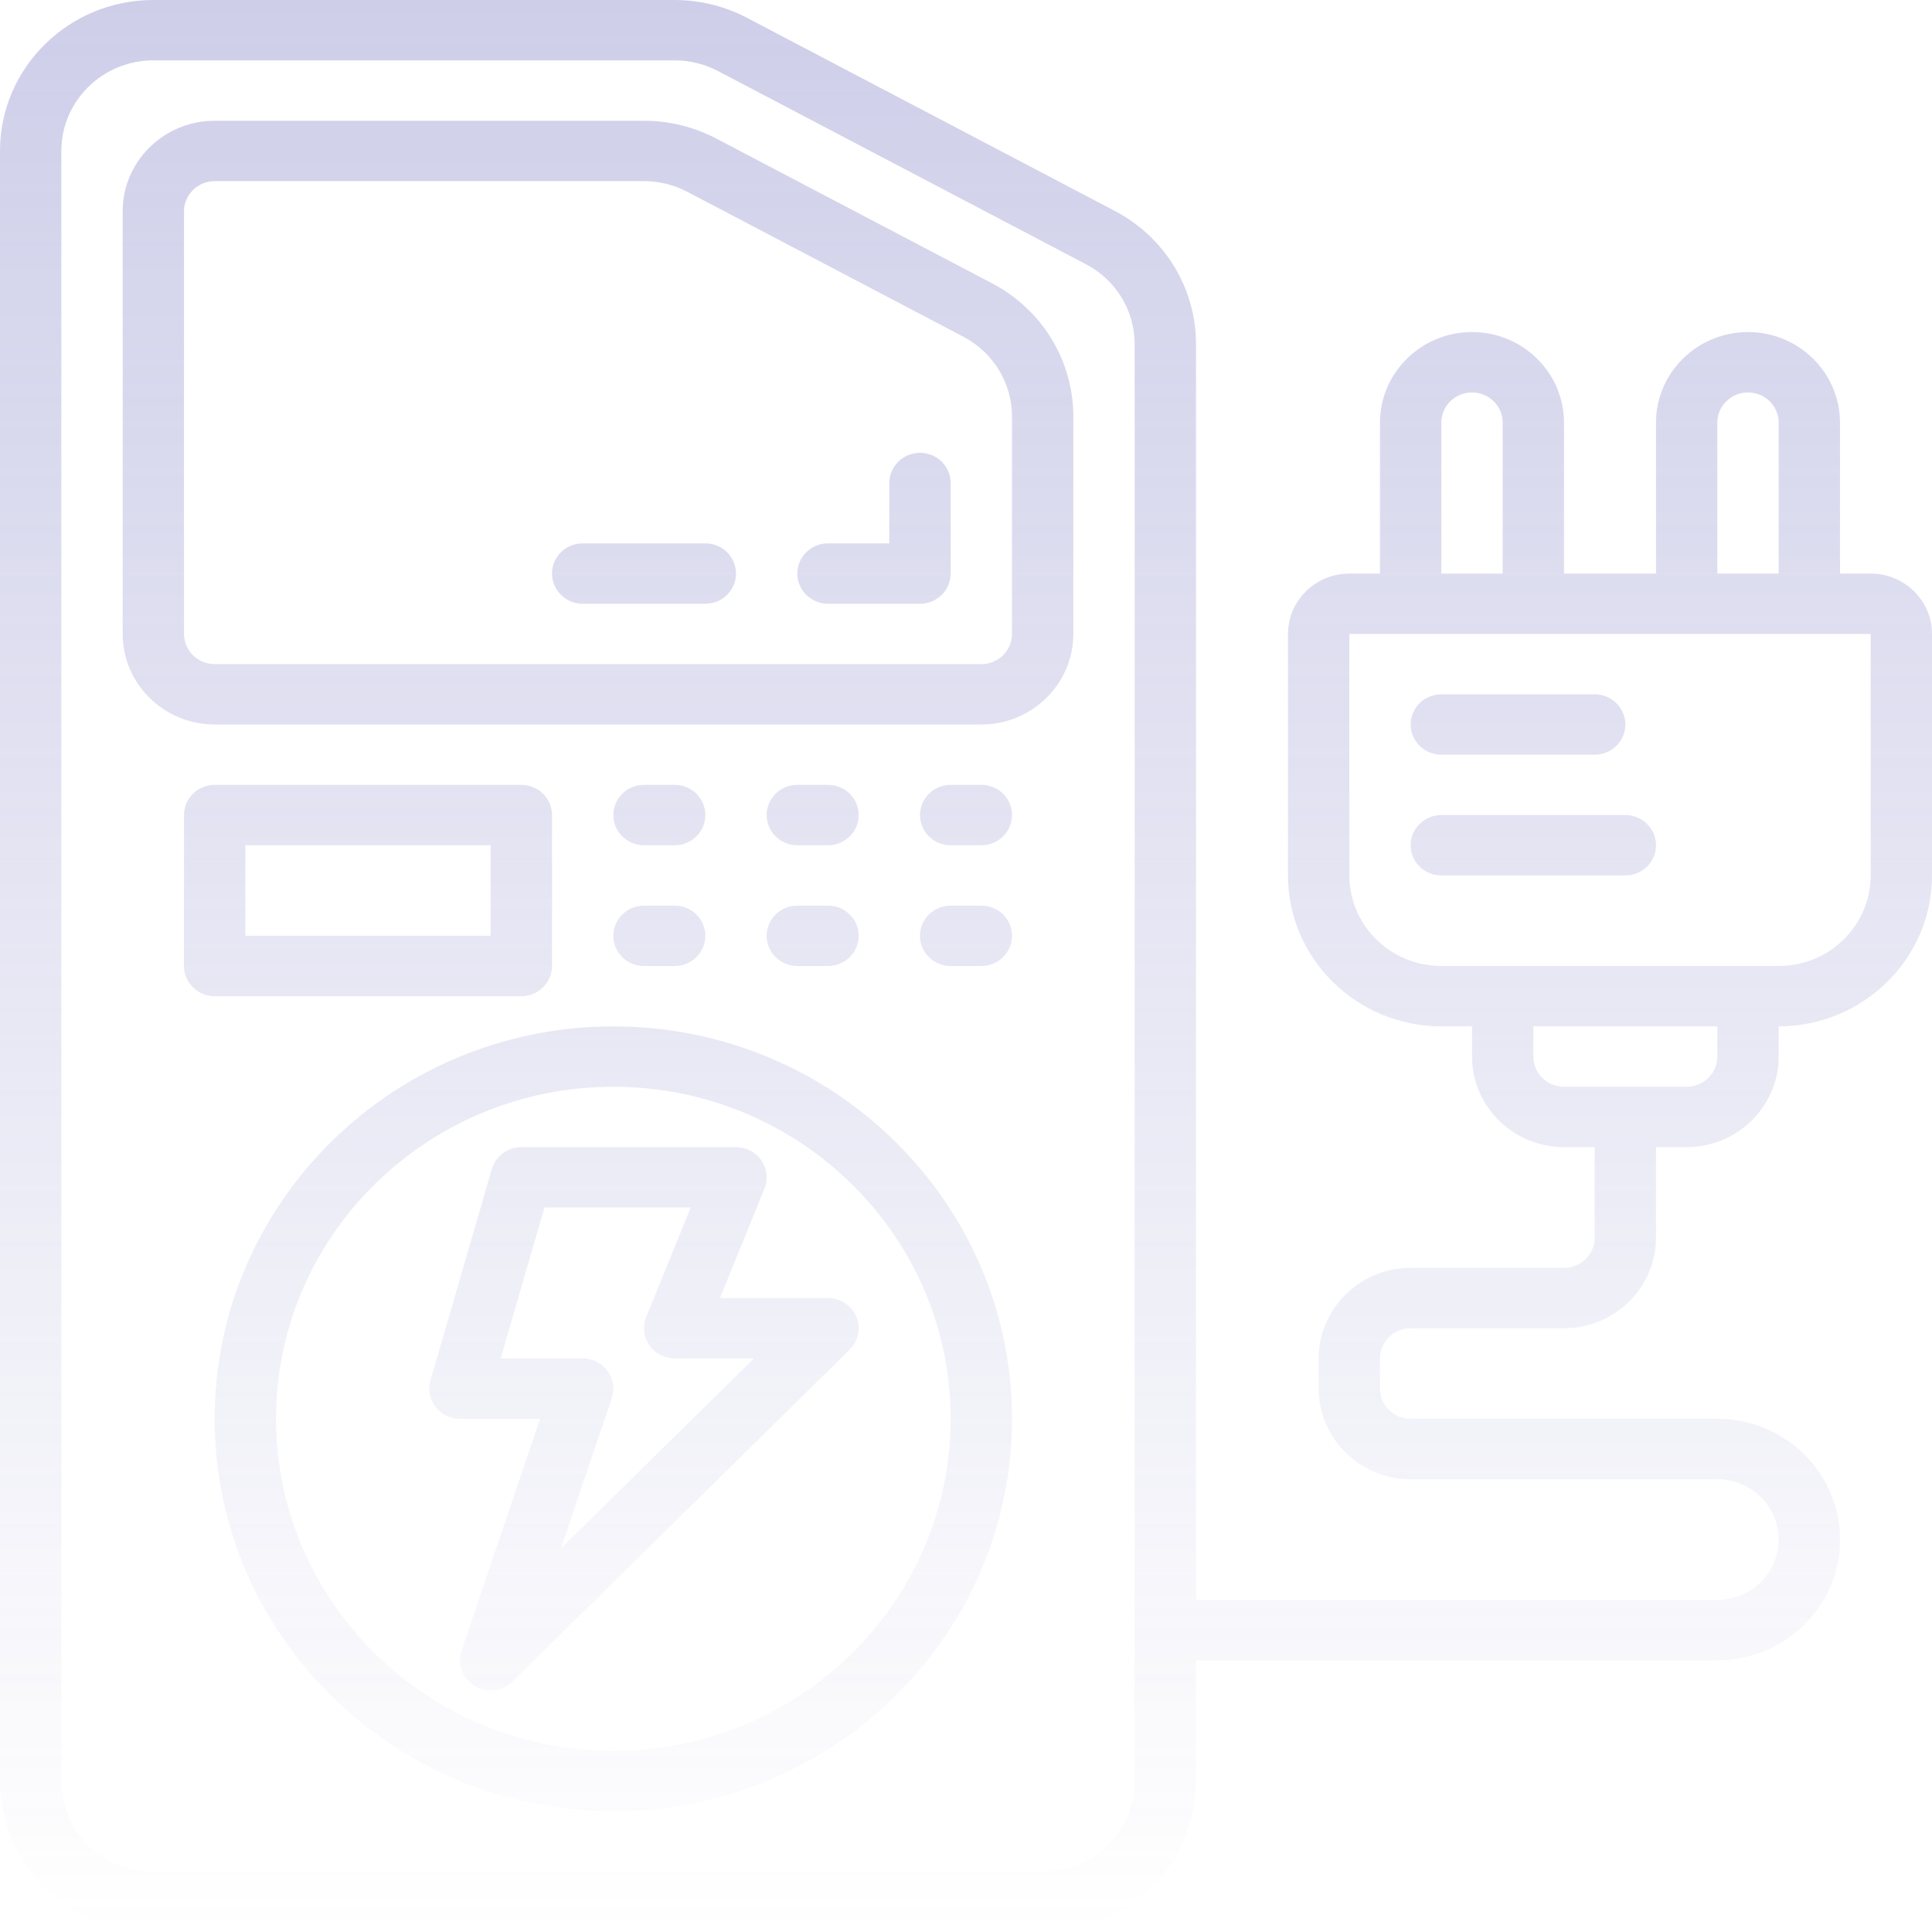 <svg width="178" height="178" viewBox="0 0 178 178" fill="none" xmlns="http://www.w3.org/2000/svg">
<g clip-path="url(#clip0_43_28)">
<g opacity="0.35">
<path d="M14.127 178H96.064C103.853 178 110.19 171.762 110.19 164.094V152.969H158.222C164.455 152.969 169.524 147.979 169.524 141.844C169.524 135.708 164.455 130.719 158.222 130.719H129.968C128.409 130.719 127.143 129.47 127.143 127.938V125.156C127.143 123.624 128.409 122.375 129.968 122.375H144.095C148.768 122.375 152.571 118.631 152.571 114.031V105.688H155.397C160.07 105.688 163.873 101.944 163.873 97.344V94.562C171.663 94.562 178 88.324 178 80.656V58.406C178 55.339 175.466 52.844 172.349 52.844H169.524V38.938C169.524 34.337 165.721 30.594 161.048 30.594C156.374 30.594 152.571 34.337 152.571 38.938V52.844H144.095V38.938C144.095 34.337 140.292 30.594 135.619 30.594C130.946 30.594 127.143 34.337 127.143 38.938V52.844H124.317C121.201 52.844 118.667 55.339 118.667 58.406V80.656C118.667 88.324 125.004 94.562 132.794 94.562H135.619V97.344C135.619 101.944 139.422 105.688 144.095 105.688H146.921V114.031C146.921 115.564 145.655 116.812 144.095 116.812H129.968C125.295 116.812 121.492 120.556 121.492 125.156V127.938C121.492 132.538 125.295 136.281 129.968 136.281H158.222C161.339 136.281 163.873 138.776 163.873 141.844C163.873 144.911 161.339 147.406 158.222 147.406H110.19V31.706C110.19 26.561 107.326 21.861 102.714 19.435L68.81 1.635C66.767 0.567 64.467 0 62.159 0H14.127C6.337 0 0 6.238 0 13.906V164.094C0 171.762 6.337 178 14.127 178ZM158.222 38.938C158.222 37.405 159.488 36.156 161.048 36.156C162.607 36.156 163.873 37.405 163.873 38.938V52.844H158.222V38.938ZM132.794 38.938C132.794 37.405 134.059 36.156 135.619 36.156C137.179 36.156 138.444 37.405 138.444 38.938V52.844H132.794V38.938ZM124.317 80.656V58.406H172.349V80.656C172.349 85.256 168.546 89 163.873 89H132.794C128.12 89 124.317 85.256 124.317 80.656ZM141.27 97.344V94.562H158.222V97.344C158.222 98.876 156.956 100.125 155.397 100.125H144.095C142.536 100.125 141.27 98.876 141.27 97.344ZM5.651 13.906C5.651 9.306 9.454 5.562 14.127 5.562H62.159C63.543 5.562 64.925 5.902 66.148 6.544L100.053 24.344C102.822 25.796 104.54 28.619 104.54 31.706V164.094C104.54 168.694 100.737 172.438 96.064 172.438H14.127C9.454 172.438 5.651 168.694 5.651 164.094V13.906Z" fill="url(#paint0_linear_43_28)"/>
<path d="M19.778 66.75H90.413C95.086 66.75 98.889 63.006 98.889 58.406V38.381C98.889 33.236 96.024 28.533 91.413 26.11L65.984 12.76C63.941 11.692 61.642 11.125 59.333 11.125H19.778C15.104 11.125 11.302 14.869 11.302 19.469V58.406C11.302 63.006 15.104 66.75 19.778 66.75ZM16.952 19.469C16.952 17.936 18.218 16.688 19.778 16.688H59.333C60.718 16.688 62.099 17.027 63.323 17.669L88.751 31.019C91.52 32.471 93.238 35.294 93.238 38.381V58.406C93.238 59.939 91.972 61.188 90.413 61.188H19.778C18.218 61.188 16.952 59.939 16.952 58.406V19.469Z" fill="url(#paint1_linear_43_28)"/>
<path d="M56.508 94.562C36.255 94.562 19.778 110.783 19.778 130.719C19.778 150.655 36.255 166.875 56.508 166.875C76.76 166.875 93.238 150.655 93.238 130.719C93.238 110.783 76.76 94.562 56.508 94.562ZM56.508 161.312C39.372 161.312 25.429 147.587 25.429 130.719C25.429 113.85 39.372 100.125 56.508 100.125C73.644 100.125 87.587 113.85 87.587 130.719C87.587 147.587 73.644 161.312 56.508 161.312Z" fill="url(#paint2_linear_43_28)"/>
<path d="M76.286 119.594H66.332L70.434 109.503C70.782 108.647 70.675 107.676 70.149 106.911C69.624 106.146 68.748 105.688 67.81 105.688H48.032C46.772 105.688 45.661 106.511 45.314 107.704L39.663 127.173C39.42 128.013 39.592 128.914 40.123 129.612C40.66 130.31 41.497 130.719 42.381 130.719H49.761L42.525 152.09C42.11 153.314 42.604 154.657 43.72 155.336C44.181 155.614 44.692 155.75 45.206 155.75C45.935 155.75 46.661 155.472 47.204 154.935L78.283 124.341C79.091 123.546 79.334 122.35 78.897 121.31C78.461 120.272 77.427 119.594 76.286 119.594ZM51.671 142.67L56.361 128.816C56.652 127.968 56.505 127.036 55.974 126.31C55.443 125.585 54.59 125.156 53.683 125.156H46.127L50.162 111.25H63.639L59.537 121.34C59.189 122.197 59.297 123.168 59.822 123.933C60.345 124.697 61.221 125.156 62.159 125.156H69.465L51.671 142.67Z" fill="url(#paint3_linear_43_28)"/>
<path d="M48.032 91.781C49.594 91.781 50.857 90.535 50.857 89V75.094C50.857 73.558 49.594 72.312 48.032 72.312H19.778C18.215 72.312 16.952 73.558 16.952 75.094V89C16.952 90.535 18.215 91.781 19.778 91.781H48.032ZM22.603 77.875H45.206V86.219H22.603V77.875Z" fill="url(#paint4_linear_43_28)"/>
<path d="M59.333 77.875H62.159C63.721 77.875 64.984 76.629 64.984 75.094C64.984 73.558 63.721 72.312 62.159 72.312H59.333C57.771 72.312 56.508 73.558 56.508 75.094C56.508 76.629 57.771 77.875 59.333 77.875Z" fill="url(#paint5_linear_43_28)"/>
<path d="M73.46 77.875H76.286C77.848 77.875 79.111 76.629 79.111 75.094C79.111 73.558 77.848 72.312 76.286 72.312H73.46C71.898 72.312 70.635 73.558 70.635 75.094C70.635 76.629 71.898 77.875 73.46 77.875Z" fill="url(#paint6_linear_43_28)"/>
<path d="M90.413 72.312H87.587C86.025 72.312 84.762 73.558 84.762 75.094C84.762 76.629 86.025 77.875 87.587 77.875H90.413C91.975 77.875 93.238 76.629 93.238 75.094C93.238 73.558 91.975 72.312 90.413 72.312Z" fill="url(#paint7_linear_43_28)"/>
<path d="M59.333 89H62.159C63.721 89 64.984 87.754 64.984 86.219C64.984 84.683 63.721 83.438 62.159 83.438H59.333C57.771 83.438 56.508 84.683 56.508 86.219C56.508 87.754 57.771 89 59.333 89Z" fill="url(#paint8_linear_43_28)"/>
<path d="M73.46 89H76.286C77.848 89 79.111 87.754 79.111 86.219C79.111 84.683 77.848 83.438 76.286 83.438H73.46C71.898 83.438 70.635 84.683 70.635 86.219C70.635 87.754 71.898 89 73.46 89Z" fill="url(#paint9_linear_43_28)"/>
<path d="M90.413 83.438H87.587C86.025 83.438 84.762 84.683 84.762 86.219C84.762 87.754 86.025 89 87.587 89H90.413C91.975 89 93.238 87.754 93.238 86.219C93.238 84.683 91.975 83.438 90.413 83.438Z" fill="url(#paint10_linear_43_28)"/>
<path d="M76.286 55.625H84.762C86.324 55.625 87.587 54.379 87.587 52.844V44.5C87.587 42.965 86.324 41.719 84.762 41.719C83.199 41.719 81.936 42.965 81.936 44.5V50.062H76.286C74.723 50.062 73.46 51.309 73.46 52.844C73.46 54.379 74.723 55.625 76.286 55.625Z" fill="url(#paint11_linear_43_28)"/>
<path d="M53.683 55.625H64.984C66.547 55.625 67.81 54.379 67.81 52.844C67.81 51.309 66.547 50.062 64.984 50.062H53.683C52.12 50.062 50.857 51.309 50.857 52.844C50.857 54.379 52.12 55.625 53.683 55.625Z" fill="url(#paint12_linear_43_28)"/>
<path d="M132.794 69.531H146.921C148.483 69.531 149.746 68.285 149.746 66.75C149.746 65.215 148.483 63.969 146.921 63.969H132.794C131.231 63.969 129.968 65.215 129.968 66.75C129.968 68.285 131.231 69.531 132.794 69.531Z" fill="url(#paint13_linear_43_28)"/>
<path d="M149.746 75.094H132.794C131.231 75.094 129.968 76.34 129.968 77.875C129.968 79.41 131.231 80.656 132.794 80.656H149.746C151.308 80.656 152.571 79.41 152.571 77.875C152.571 76.34 151.308 75.094 149.746 75.094Z" fill="url(#paint14_linear_43_28)"/>
</g>
</g>
<defs>
<linearGradient id="paint0_linear_43_28" x1="89" y1="0" x2="89" y2="178" gradientUnits="userSpaceOnUse">
<stop stop-color="#7474C1"/>
<stop offset="1" stop-color="#7474C1" stop-opacity="0"/>
</linearGradient>
<linearGradient id="paint1_linear_43_28" x1="89" y1="0" x2="89" y2="178" gradientUnits="userSpaceOnUse">
<stop stop-color="#7474C1"/>
<stop offset="1" stop-color="#7474C1" stop-opacity="0"/>
</linearGradient>
<linearGradient id="paint2_linear_43_28" x1="89" y1="0" x2="89" y2="178" gradientUnits="userSpaceOnUse">
<stop stop-color="#7474C1"/>
<stop offset="1" stop-color="#7474C1" stop-opacity="0"/>
</linearGradient>
<linearGradient id="paint3_linear_43_28" x1="89" y1="0" x2="89" y2="178" gradientUnits="userSpaceOnUse">
<stop stop-color="#7474C1"/>
<stop offset="1" stop-color="#7474C1" stop-opacity="0"/>
</linearGradient>
<linearGradient id="paint4_linear_43_28" x1="89" y1="0" x2="89" y2="178" gradientUnits="userSpaceOnUse">
<stop stop-color="#7474C1"/>
<stop offset="1" stop-color="#7474C1" stop-opacity="0"/>
</linearGradient>
<linearGradient id="paint5_linear_43_28" x1="89" y1="0" x2="89" y2="178" gradientUnits="userSpaceOnUse">
<stop stop-color="#7474C1"/>
<stop offset="1" stop-color="#7474C1" stop-opacity="0"/>
</linearGradient>
<linearGradient id="paint6_linear_43_28" x1="89" y1="0" x2="89" y2="178" gradientUnits="userSpaceOnUse">
<stop stop-color="#7474C1"/>
<stop offset="1" stop-color="#7474C1" stop-opacity="0"/>
</linearGradient>
<linearGradient id="paint7_linear_43_28" x1="89" y1="0" x2="89" y2="178" gradientUnits="userSpaceOnUse">
<stop stop-color="#7474C1"/>
<stop offset="1" stop-color="#7474C1" stop-opacity="0"/>
</linearGradient>
<linearGradient id="paint8_linear_43_28" x1="89" y1="0" x2="89" y2="178" gradientUnits="userSpaceOnUse">
<stop stop-color="#7474C1"/>
<stop offset="1" stop-color="#7474C1" stop-opacity="0"/>
</linearGradient>
<linearGradient id="paint9_linear_43_28" x1="89" y1="0" x2="89" y2="178" gradientUnits="userSpaceOnUse">
<stop stop-color="#7474C1"/>
<stop offset="1" stop-color="#7474C1" stop-opacity="0"/>
</linearGradient>
<linearGradient id="paint10_linear_43_28" x1="89" y1="0" x2="89" y2="178" gradientUnits="userSpaceOnUse">
<stop stop-color="#7474C1"/>
<stop offset="1" stop-color="#7474C1" stop-opacity="0"/>
</linearGradient>
<linearGradient id="paint11_linear_43_28" x1="89" y1="0" x2="89" y2="178" gradientUnits="userSpaceOnUse">
<stop stop-color="#7474C1"/>
<stop offset="1" stop-color="#7474C1" stop-opacity="0"/>
</linearGradient>
<linearGradient id="paint12_linear_43_28" x1="89" y1="0" x2="89" y2="178" gradientUnits="userSpaceOnUse">
<stop stop-color="#7474C1"/>
<stop offset="1" stop-color="#7474C1" stop-opacity="0"/>
</linearGradient>
<linearGradient id="paint13_linear_43_28" x1="89" y1="0" x2="89" y2="178" gradientUnits="userSpaceOnUse">
<stop stop-color="#7474C1"/>
<stop offset="1" stop-color="#7474C1" stop-opacity="0"/>
</linearGradient>
<linearGradient id="paint14_linear_43_28" x1="89" y1="0" x2="89" y2="178" gradientUnits="userSpaceOnUse">
<stop stop-color="#7474C1"/>
<stop offset="1" stop-color="#7474C1" stop-opacity="0"/>
</linearGradient>
<clipPath id="clip0_43_28">
<rect width="178" height="178" fill="white"/>
</clipPath>
</defs>
</svg>
